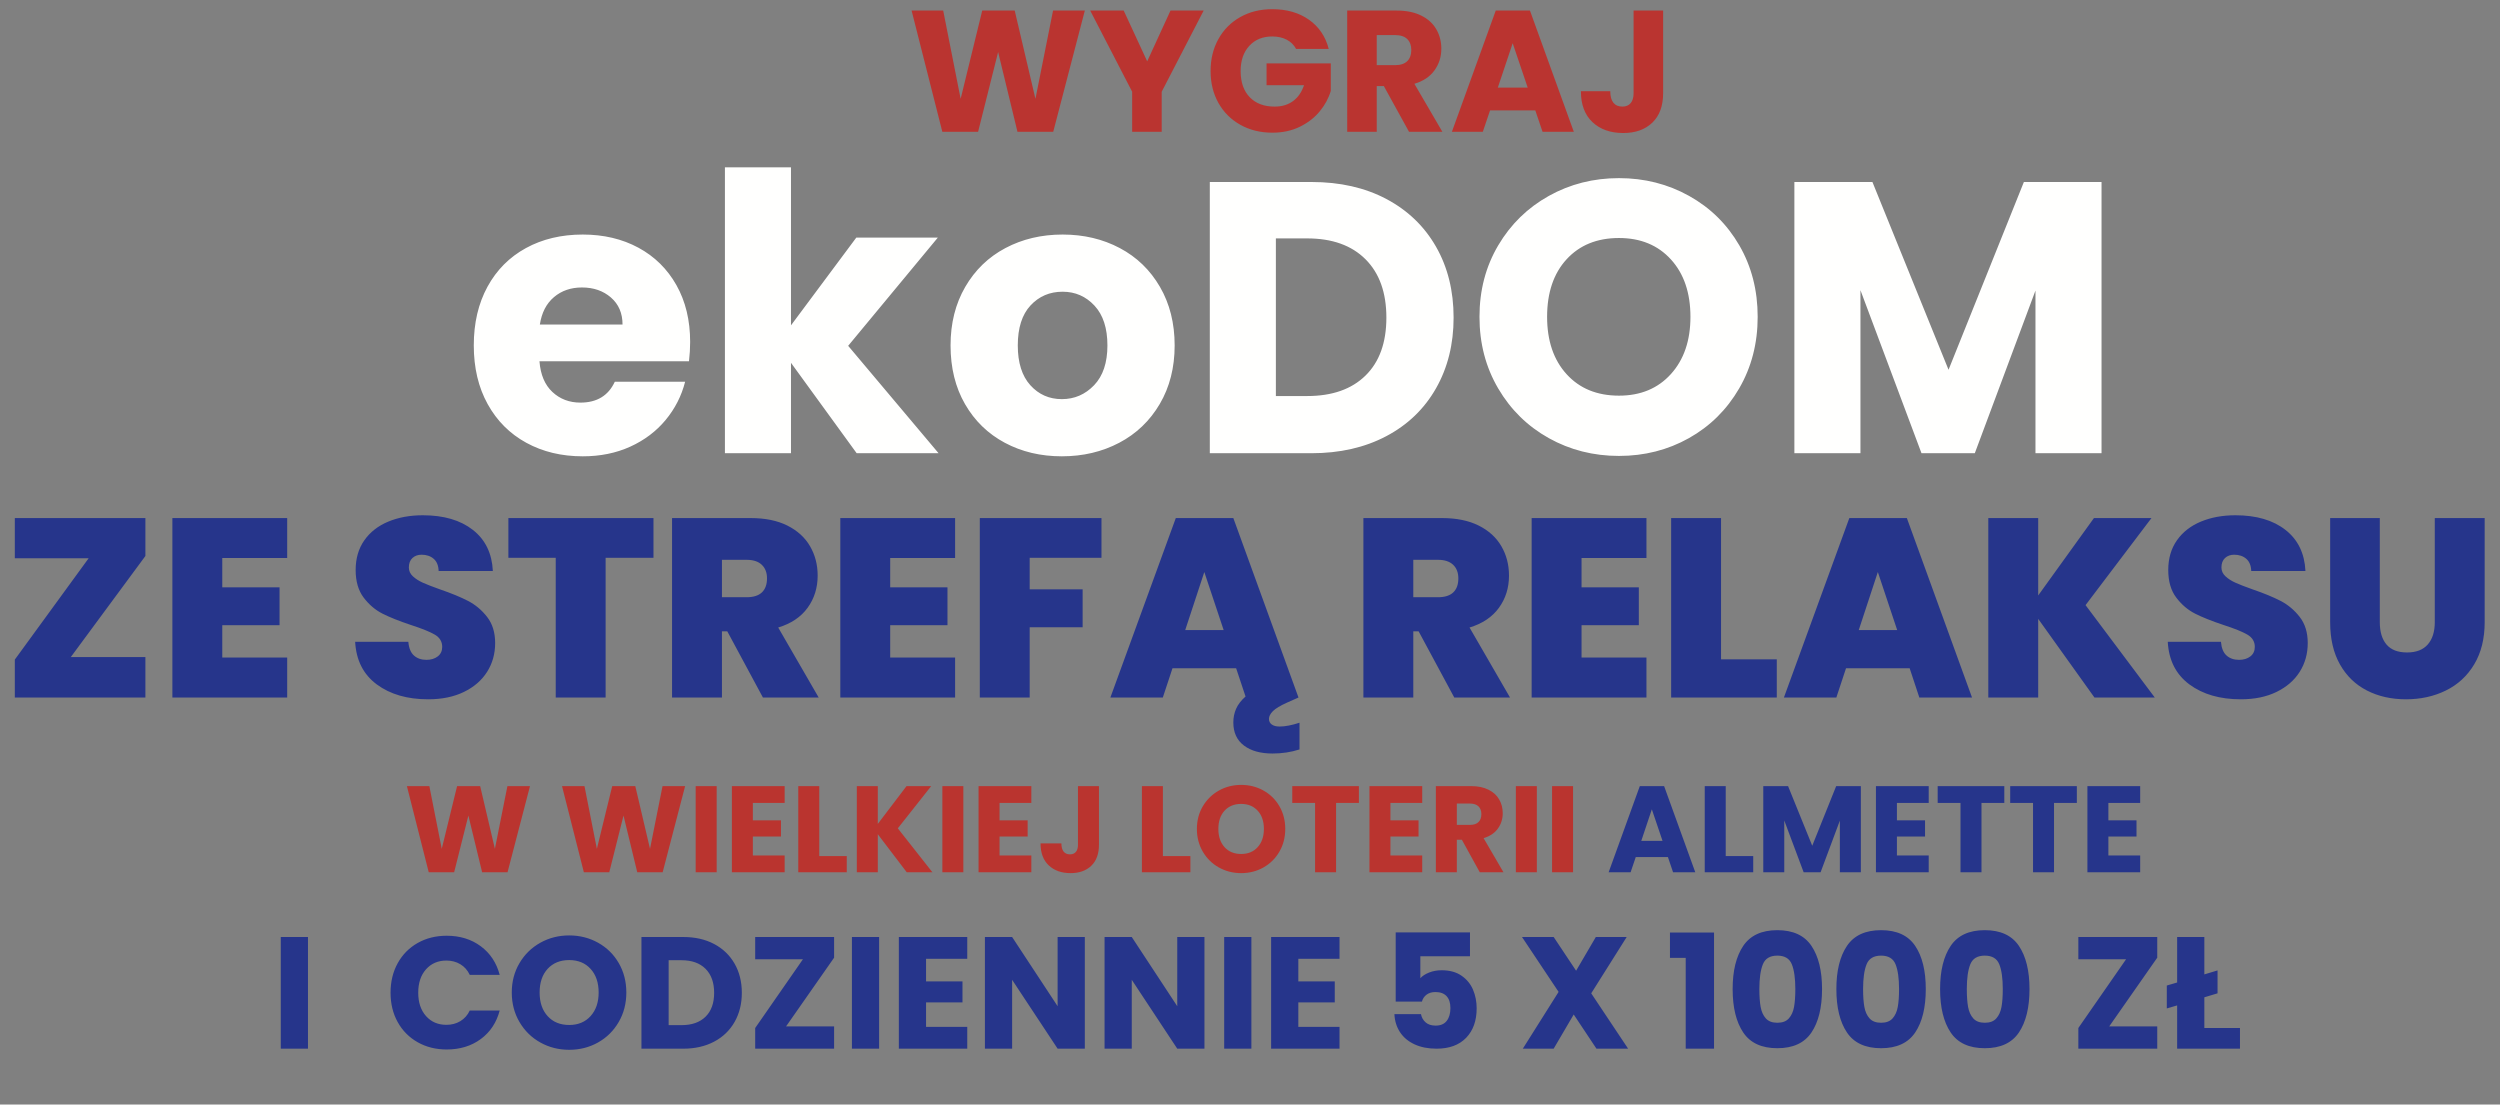 <?xml version="1.0" encoding="utf-8"?>
<!-- Generator: Adobe Illustrator 16.0.0, SVG Export Plug-In . SVG Version: 6.00 Build 0)  -->
<!DOCTYPE svg PUBLIC "-//W3C//DTD SVG 1.1//EN" "http://www.w3.org/Graphics/SVG/1.1/DTD/svg11.dtd">
<svg version="1.1" id="Layer_1" xmlns="http://www.w3.org/2000/svg" xmlns:xlink="http://www.w3.org/1999/xlink" x="0px" y="0px"
	 width="550px" height="243px" viewBox="0 0 550 243" enable-background="new 0 0 550 243" xml:space="preserve">
<rect x="0" y="0" width="550" height="243" fill="#808080" stroke="none"/>
<path fill="#BA3430" d="M365.888,2.324v18.164c0,2.812-0.792,4.978-2.375,6.498c-1.584,1.52-3.718,2.28-6.403,2.28
	c-2.812,0-5.066-0.798-6.764-2.394c-1.697-1.596-2.546-3.863-2.546-6.802h6.46c0,1.115,0.228,1.957,0.684,2.527
	c0.456,0.57,1.115,0.855,1.977,0.855c0.785,0,1.393-0.253,1.823-0.76c0.431-0.506,0.646-1.241,0.646-2.204V2.324H365.888z
	 M336.096,19.272l-3.307-9.766l-3.268,9.766H336.096z M337.768,24.288h-9.956L326.216,29h-6.803l9.652-26.676h7.524L346.241,29
	h-6.878L337.768,24.288z M302.884,14.332h4.027c1.191,0,2.084-0.292,2.68-0.874c0.595-0.583,0.893-1.406,0.893-2.47
	c0-1.013-0.298-1.811-0.893-2.394c-0.596-0.583-1.488-0.874-2.68-0.874h-4.027V14.332z M309.989,29l-5.548-10.07h-1.558V29h-6.498
	V2.324h10.905c2.104,0,3.896,0.367,5.378,1.102c1.481,0.735,2.59,1.742,3.324,3.021c0.735,1.28,1.103,2.705,1.103,4.275
	c0,1.773-0.501,3.356-1.501,4.75c-1.001,1.393-2.477,2.381-4.427,2.964L317.323,29H309.989z M285.138,10.76
	c-0.481-0.886-1.172-1.564-2.071-2.033s-1.957-0.703-3.173-0.703c-2.103,0-3.787,0.69-5.054,2.071c-1.267,1.38-1.9,3.224-1.9,5.529
	c0,2.458,0.665,4.376,1.995,5.757c1.33,1.381,3.16,2.071,5.491,2.071c1.596,0,2.944-0.405,4.047-1.216
	c1.102-0.811,1.906-1.976,2.413-3.496h-8.246v-4.788h14.136v6.042c-0.481,1.621-1.298,3.128-2.451,4.522
	c-1.152,1.393-2.615,2.521-4.389,3.382s-3.774,1.292-6.004,1.292c-2.635,0-4.984-0.576-7.049-1.729
	c-2.064-1.153-3.673-2.755-4.826-4.807c-1.153-2.052-1.729-4.395-1.729-7.03s0.576-4.984,1.729-7.049
	c1.152-2.065,2.755-3.673,4.807-4.826c2.052-1.153,4.396-1.729,7.03-1.729c3.192,0,5.884,0.772,8.075,2.318s3.642,3.686,4.351,6.422
	H285.138z M264.808,2.324l-9.234,17.86V29h-6.498v-8.816l-9.234-17.86h7.372l5.168,11.172l5.13-11.172H264.808z M238.664,2.324
	L231.709,29h-7.866l-4.256-17.556L215.18,29h-7.866l-6.764-26.676h6.954l3.838,19.418l4.75-19.418h7.144l4.56,19.418l3.876-19.418
	H238.664z"/>
<path fill="#BA342F" d="M346.071,172.945v18.954h-4.617v-18.954H346.071z M338.106,172.945v18.954h-4.617v-18.954H338.106z
	 M320.502,181.478h2.862c0.847,0,1.48-0.207,1.903-0.621c0.424-0.414,0.635-0.999,0.635-1.755c0-0.72-0.211-1.287-0.635-1.701
	c-0.423-0.414-1.057-0.621-1.903-0.621h-2.862V181.478z M325.552,191.899l-3.942-7.155h-1.107v7.155h-4.616v-18.954h7.749
	c1.494,0,2.768,0.261,3.82,0.783c1.053,0.521,1.841,1.237,2.362,2.146c0.522,0.909,0.783,1.922,0.783,3.037
	c0,1.261-0.355,2.386-1.066,3.375c-0.711,0.99-1.76,1.692-3.146,2.106l4.374,7.506H325.552z M305.896,176.645v3.834h6.183v3.563
	h-6.183v4.158h6.993v3.699h-11.61v-18.954h11.61v3.699H305.896z M298.956,172.945v3.699h-5.021v15.255h-4.617v-15.255h-5.021v-3.699
	H298.956z M273.063,187.876c1.512,0,2.723-0.504,3.632-1.512c0.908-1.008,1.363-2.34,1.363-3.996c0-1.674-0.455-3.01-1.363-4.009
	c-0.909-0.999-2.12-1.499-3.632-1.499c-1.53,0-2.75,0.495-3.659,1.485c-0.909,0.989-1.363,2.331-1.363,4.022
	c0,1.674,0.455,3.011,1.363,4.01C270.314,187.377,271.533,187.876,273.063,187.876z M273.063,192.089
	c-1.782,0-3.416-0.414-4.9-1.242c-1.485-0.828-2.664-1.984-3.537-3.47s-1.31-3.154-1.31-5.009c0-1.854,0.437-3.519,1.31-4.995
	c0.873-1.476,2.052-2.628,3.537-3.456c1.485-0.827,3.118-1.241,4.9-1.241c1.782,0,3.415,0.414,4.9,1.241
	c1.485,0.828,2.655,1.98,3.51,3.456c0.855,1.477,1.283,3.142,1.283,4.995c0,1.854-0.433,3.523-1.297,5.009
	c-0.863,1.485-2.033,2.642-3.51,3.47C276.475,191.675,274.845,192.089,273.063,192.089z M255.837,188.335h6.048v3.564H251.22
	v-18.954h4.617V188.335z M241.771,172.945v12.906c0,1.998-0.563,3.537-1.688,4.617s-2.642,1.62-4.55,1.62
	c-1.998,0-3.6-0.567-4.806-1.701c-1.206-1.135-1.809-2.745-1.809-4.833h4.59c0,0.792,0.162,1.391,0.486,1.795
	c0.324,0.405,0.792,0.607,1.404,0.607c0.558,0,0.99-0.18,1.296-0.54c0.306-0.359,0.459-0.882,0.459-1.565v-12.906H241.771z
	 M219.9,176.645v3.834h6.183v3.563H219.9v4.158h6.993v3.699h-11.61v-18.954h11.61v3.699H219.9z M211.936,172.945v18.954h-4.617
	v-18.954H211.936z M199.488,191.899l-6.372-8.37v8.37H188.5v-18.954h4.617v8.316l6.318-8.316h5.427l-7.344,9.288l7.614,9.666
	H199.488z M180.237,188.335h6.048v3.564h-10.665v-18.954h4.617V188.335z M165.63,176.645v3.834h6.183v3.563h-6.183v4.158h6.993
	v3.699h-11.61v-18.954h11.61v3.699H165.63z M157.666,172.945v18.954h-4.617v-18.954H157.666z M150.727,172.945l-4.941,18.954h-5.589
	l-3.024-12.474l-3.132,12.474h-5.589l-4.806-18.954h4.941l2.727,13.797l3.375-13.797h5.076l3.24,13.797l2.754-13.797H150.727z
	 M116.599,172.945l-4.941,18.954h-5.589l-3.024-12.474l-3.132,12.474h-5.589l-4.806-18.954h4.941l2.727,13.797l3.375-13.797h5.076
	l3.24,13.797l2.754-13.797H116.599z"/>
<path fill="#26358B" d="M463.846,176.645v3.834h6.183v3.563h-6.183v4.158h6.993v3.699h-11.61v-18.954h11.61v3.699H463.846z
	 M456.906,172.945v3.699h-5.021v15.255h-4.617v-15.255h-5.022v-3.699H456.906z M440.949,172.945v3.699h-5.021v15.255h-4.617v-15.255
	h-5.022v-3.699H440.949z M417.324,176.645v3.834h6.184v3.563h-6.184v4.158h6.993v3.699h-11.61v-18.954h11.61v3.699H417.324z
	 M409.387,172.945v18.954h-4.617v-11.367l-4.239,11.367h-3.726l-4.267-11.394v11.394h-4.616v-18.954h5.453l5.319,13.122
	l5.265-13.122H409.387z M379.659,188.335h6.048v3.564h-10.665v-18.954h4.617V188.335z M365.755,184.987l-2.35-6.938l-2.322,6.938
	H365.755z M366.942,188.552h-7.074l-1.134,3.348h-4.833l6.858-18.954h5.346l6.858,18.954h-4.888L366.942,188.552z"/>
<path fill="#FFFFFE" d="M462.338,40.039v59.67h-14.535V63.924l-13.346,35.785h-11.729l-13.43-35.87v35.87h-14.535v-59.67h17.17
	l16.745,41.31l16.575-41.31H462.338z M356.173,87.044c4.76,0,8.57-1.586,11.433-4.76c2.861-3.173,4.292-7.367,4.292-12.58
	c0-5.27-1.431-9.478-4.292-12.623c-2.862-3.145-6.673-4.718-11.433-4.718c-4.817,0-8.656,1.559-11.518,4.675
	c-2.862,3.117-4.293,7.338-4.293,12.665c0,5.27,1.431,9.478,4.293,12.623C347.517,85.472,351.355,87.044,356.173,87.044z
	 M356.173,100.304c-5.61,0-10.753-1.304-15.428-3.91c-4.675-2.607-8.387-6.248-11.135-10.922c-2.749-4.675-4.123-9.931-4.123-15.768
	c0-5.837,1.374-11.079,4.123-15.725c2.748-4.646,6.46-8.273,11.135-10.88c4.675-2.607,9.817-3.91,15.428-3.91
	c5.609,0,10.752,1.303,15.427,3.91c4.676,2.606,8.358,6.233,11.051,10.88c2.691,4.646,4.037,9.888,4.037,15.725
	c0,5.836-1.36,11.092-4.08,15.768c-2.72,4.675-6.403,8.315-11.05,10.922C366.911,99,361.782,100.304,356.173,100.304z
	 M287.577,87.129c5.497,0,9.775-1.501,12.835-4.505c3.061-3.003,4.591-7.253,4.591-12.75s-1.53-9.775-4.591-12.835
	c-3.06-3.06-7.338-4.59-12.835-4.59h-6.885v34.68H287.577z M288.513,40.039c6.29,0,11.786,1.247,16.49,3.74
	c4.703,2.494,8.344,5.993,10.922,10.498s3.868,9.704,3.868,15.598c0,5.836-1.29,11.021-3.868,15.555
	c-2.578,4.533-6.233,8.046-10.965,10.54c-4.731,2.494-10.214,3.74-16.447,3.74h-22.355v-59.67H288.513z M233.603,87.809
	c2.776,0,5.143-1.02,7.098-3.06c1.955-2.04,2.932-4.958,2.932-8.755c0-3.797-0.949-6.715-2.847-8.755
	c-1.898-2.04-4.236-3.06-7.013-3.06c-2.833,0-5.185,1.005-7.055,3.017c-1.87,2.012-2.805,4.944-2.805,8.798
	c0,3.796,0.921,6.715,2.762,8.755C228.517,86.789,230.826,87.809,233.603,87.809z M233.603,100.389
	c-4.646,0-8.826-0.992-12.538-2.975c-3.711-1.983-6.63-4.817-8.755-8.5c-2.125-3.684-3.188-7.99-3.188-12.92
	c0-4.874,1.077-9.166,3.23-12.877c2.153-3.712,5.1-6.56,8.84-8.542c3.74-1.983,7.934-2.975,12.58-2.975s8.84,0.992,12.58,2.975
	c3.74,1.983,6.687,4.831,8.84,8.542c2.153,3.711,3.23,8.004,3.23,12.877c0,4.873-1.091,9.166-3.272,12.877
	c-2.182,3.711-5.157,6.559-8.925,8.542C242.457,99.397,238.249,100.389,233.603,100.389z M188.467,99.709l-14.45-19.89v19.89
	h-14.535v-62.9h14.535v34.765l14.365-19.295h17.935l-19.72,23.8l19.89,23.63H188.467z M136.958,71.404c0-2.493-0.85-4.477-2.55-5.95
	c-1.7-1.474-3.825-2.21-6.375-2.21c-2.437,0-4.491,0.708-6.163,2.125c-1.672,1.417-2.706,3.428-3.103,6.035H136.958z
	 M151.833,75.229c0,1.36-0.085,2.777-0.255,4.25h-32.895c0.227,2.947,1.176,5.199,2.847,6.757c1.672,1.559,3.726,2.338,6.163,2.338
	c3.627,0,6.148-1.53,7.565-4.59h15.47c-0.793,3.117-2.224,5.922-4.292,8.415s-4.661,4.448-7.777,5.865
	c-3.117,1.417-6.602,2.125-10.455,2.125c-4.647,0-8.784-0.992-12.41-2.975s-6.46-4.817-8.5-8.5c-2.04-3.684-3.06-7.99-3.06-12.92
	c0-4.93,1.006-9.237,3.018-12.92c2.012-3.684,4.831-6.517,8.458-8.5c3.626-1.983,7.792-2.975,12.495-2.975
	c4.59,0,8.67,0.963,12.24,2.89c3.57,1.927,6.361,4.675,8.373,8.245C150.827,66.304,151.833,70.469,151.833,75.229z"/>
<path fill="#26358B" d="M523.556,113.974v22.904c0,2.128,0.495,3.771,1.484,4.928c0.989,1.158,2.492,1.736,4.508,1.736
	c2.017,0,3.537-0.588,4.564-1.764c1.026-1.176,1.54-2.81,1.54-4.9v-22.904h10.976v22.904c0,3.621-0.766,6.711-2.296,9.269
	c-1.53,2.557-3.612,4.479-6.244,5.768s-5.553,1.932-8.764,1.932s-6.076-0.644-8.597-1.932c-2.52-1.288-4.498-3.201-5.936-5.74
	c-1.438-2.538-2.156-5.637-2.156-9.296v-22.904H523.556z M492.98,153.846c-4.593,0-8.363-1.092-11.313-3.275
	c-2.949-2.185-4.536-5.311-4.76-9.38h11.704c0.111,1.381,0.522,2.389,1.231,3.023c0.71,0.635,1.624,0.952,2.744,0.952
	c1.008,0,1.839-0.252,2.492-0.756s0.979-1.204,0.979-2.1c0-1.158-0.541-2.054-1.624-2.688c-1.082-0.635-2.837-1.344-5.264-2.128
	c-2.576-0.858-4.657-1.689-6.244-2.492c-1.586-0.803-2.968-1.979-4.144-3.528c-1.176-1.549-1.765-3.574-1.765-6.075
	c0-2.539,0.635-4.714,1.904-6.524s3.024-3.183,5.264-4.116c2.24-0.934,4.779-1.4,7.616-1.4c4.593,0,8.261,1.074,11.004,3.22
	c2.744,2.146,4.21,5.161,4.396,9.044h-11.928c-0.038-1.194-0.401-2.091-1.093-2.688c-0.69-0.598-1.577-0.896-2.659-0.896
	c-0.821,0-1.494,0.243-2.017,0.728c-0.522,0.485-0.784,1.177-0.784,2.072c0,0.747,0.29,1.391,0.868,1.933
	c0.579,0.541,1.298,1.008,2.156,1.399c0.858,0.393,2.128,0.887,3.808,1.484c2.502,0.858,4.564,1.708,6.188,2.548
	s3.023,2.016,4.2,3.528c1.176,1.512,1.764,3.425,1.764,5.739c0,2.353-0.588,4.462-1.764,6.328c-1.177,1.867-2.875,3.342-5.097,4.424
	C498.627,153.305,496.004,153.846,492.98,153.846z M460.78,153.454l-12.376-17.304v17.304h-10.977v-39.48h10.977v17.024
	l12.264-17.024h12.656l-14.504,19.152l15.231,20.328H460.78z M417.38,138.614l-4.256-12.769l-4.2,12.769H417.38z M420.124,147.014
	h-14l-2.128,6.44H392.46l14.392-39.48h12.656l14.336,39.48h-11.592L420.124,147.014z M378.628,145.054h12.264v8.4h-23.239v-39.48
	h10.976V145.054z M347.94,122.766v6.44h12.6v8.344h-12.6v7.112h14.279v8.792h-25.256v-39.48h25.256v8.792H347.94z M310.924,131.39
	h5.432c1.494,0,2.614-0.354,3.36-1.063c0.747-0.709,1.12-1.736,1.12-3.08c0-1.27-0.383-2.268-1.148-2.996
	c-0.765-0.728-1.876-1.092-3.332-1.092h-5.432V131.39z M319.94,153.454l-7.841-14.56h-1.176v14.56h-10.976v-39.48h17.304
	c3.174,0,5.861,0.551,8.064,1.652c2.202,1.102,3.863,2.613,4.983,4.536s1.681,4.079,1.681,6.468c0,2.688-0.738,5.05-2.213,7.084
	c-1.475,2.035-3.63,3.481-6.468,4.34l8.904,15.4H319.94z M269.204,138.614l-4.256-12.769l-4.2,12.769H269.204z M281.524,159.838
	c1.194,0,2.65-0.279,4.367-0.84v5.88c-1.866,0.598-3.845,0.896-5.936,0.896c-2.65,0-4.751-0.588-6.3-1.765
	c-1.549-1.176-2.324-2.865-2.324-5.067c0-1.083,0.205-2.091,0.616-3.024c0.41-0.934,1.101-1.829,2.072-2.688l-2.072-6.217h-14
	l-2.128,6.44h-11.536l14.392-39.48h12.656l14.336,39.48l-2.52,1.12c-1.494,0.672-2.529,1.297-3.108,1.876
	c-0.579,0.578-0.868,1.147-0.868,1.708c0,0.522,0.205,0.934,0.616,1.231C280.198,159.688,280.777,159.838,281.524,159.838z
	 M242.324,113.974v8.736h-15.792v6.944h11.648v8.344h-11.648v15.456h-10.976v-39.48H242.324z M195.844,122.766v6.44h12.6v8.344
	h-12.6v7.112h14.28v8.792h-25.256v-39.48h25.256v8.792H195.844z M158.828,131.39h5.432c1.494,0,2.614-0.354,3.36-1.063
	s1.12-1.736,1.12-3.08c0-1.27-0.383-2.268-1.148-2.996c-0.765-0.728-1.876-1.092-3.332-1.092h-5.432V131.39z M167.844,153.454
	l-7.84-14.56h-1.176v14.56h-10.976v-39.48h17.304c3.173,0,5.861,0.551,8.064,1.652c2.203,1.102,3.864,2.613,4.984,4.536
	s1.68,4.079,1.68,6.468c0,2.688-0.737,5.05-2.212,7.084c-1.475,2.035-3.63,3.481-6.468,4.34l8.904,15.4H167.844z M143.764,113.974
	v8.736h-10.528v30.744H122.26V122.71h-10.416v-8.736H143.764z M94.204,153.846c-4.592,0-8.363-1.092-11.312-3.275
	c-2.949-2.185-4.536-5.311-4.76-9.38h11.704c0.112,1.381,0.523,2.389,1.232,3.023c0.709,0.635,1.624,0.952,2.744,0.952
	c1.008,0,1.839-0.252,2.492-0.756s0.98-1.204,0.98-2.1c0-1.158-0.542-2.054-1.624-2.688c-1.083-0.635-2.837-1.344-5.264-2.128
	c-2.576-0.858-4.657-1.689-6.244-2.492c-1.586-0.803-2.968-1.979-4.144-3.528c-1.176-1.549-1.764-3.574-1.764-6.075
	c0-2.539,0.635-4.714,1.904-6.524c1.27-1.811,3.024-3.183,5.264-4.116c2.24-0.934,4.778-1.4,7.616-1.4
	c4.592,0,8.26,1.074,11.004,3.22c2.744,2.146,4.209,5.161,4.396,9.044H96.5c-0.037-1.194-0.401-2.091-1.092-2.688
	c-0.691-0.598-1.578-0.896-2.66-0.896c-0.821,0-1.493,0.243-2.016,0.728c-0.522,0.485-0.784,1.177-0.784,2.072
	c0,0.747,0.289,1.391,0.868,1.933c0.579,0.541,1.297,1.008,2.156,1.399c0.858,0.393,2.128,0.887,3.808,1.484
	c2.501,0.858,4.564,1.708,6.188,2.548s3.024,2.016,4.2,3.528c1.176,1.512,1.764,3.425,1.764,5.739c0,2.353-0.588,4.462-1.764,6.328
	c-1.176,1.867-2.875,3.342-5.096,4.424C99.851,153.305,97.228,153.846,94.204,153.846z M48.9,122.766v6.44h12.6v8.344H48.9v7.112
	h14.28v8.792H37.924v-39.48H63.18v8.792H48.9z M15.58,144.55h16.408v8.904H3.26v-8.344l16.24-22.288H3.26v-8.848h28.728v8.344
	L15.58,144.55z"/>
<path fill="#26358B" d="M492.796,226.161v4.55h-13.825v-9.52l-2.274,0.664v-5.039l2.274-0.665v-10.011h5.985v8.226l2.905-0.875v5.04
	l-2.905,0.875v6.755H492.796z M464.026,225.811h10.569v4.9h-17.359v-4.55l10.5-15.12h-10.5v-4.9h17.359v4.551L464.026,225.811z
	 M440.611,217.586c0-2.356-0.257-4.171-0.771-5.442s-1.575-1.907-3.185-1.907c-1.61,0-2.672,0.636-3.186,1.907
	c-0.513,1.271-0.77,3.086-0.77,5.442c0,1.587,0.093,2.899,0.279,3.938c0.188,1.038,0.566,1.878,1.138,2.52
	c0.572,0.643,1.418,0.963,2.538,0.963s1.966-0.32,2.537-0.963c0.571-0.642,0.951-1.481,1.138-2.52S440.611,219.173,440.611,217.586z
	 M426.821,217.586c0-4.014,0.775-7.175,2.327-9.485c1.552-2.31,4.054-3.465,7.508-3.465c3.453,0,5.955,1.155,7.507,3.465
	c1.552,2.311,2.328,5.472,2.328,9.485c0,4.06-0.776,7.245-2.328,9.555c-1.552,2.311-4.054,3.465-7.507,3.465
	c-3.454,0-5.956-1.154-7.508-3.465C427.597,224.831,426.821,221.646,426.821,217.586z M417.791,217.586
	c0-2.356-0.257-4.171-0.771-5.442c-0.513-1.271-1.574-1.907-3.185-1.907s-2.672,0.636-3.185,1.907
	c-0.514,1.271-0.771,3.086-0.771,5.442c0,1.587,0.094,2.899,0.28,3.938s0.565,1.878,1.138,2.52c0.571,0.643,1.417,0.963,2.537,0.963
	s1.966-0.32,2.537-0.963c0.572-0.642,0.951-1.481,1.138-2.52S417.791,219.173,417.791,217.586z M404.001,217.586
	c0-4.014,0.775-7.175,2.327-9.485c1.552-2.31,4.055-3.465,7.508-3.465s5.956,1.155,7.508,3.465c1.552,2.311,2.327,5.472,2.327,9.485
	c0,4.06-0.775,7.245-2.327,9.555c-1.552,2.311-4.055,3.465-7.508,3.465s-5.956-1.154-7.508-3.465
	C404.776,224.831,404.001,221.646,404.001,217.586z M394.971,217.586c0-2.356-0.257-4.171-0.77-5.442
	c-0.514-1.271-1.575-1.907-3.186-1.907c-1.609,0-2.671,0.636-3.185,1.907s-0.771,3.086-0.771,5.442c0,1.587,0.094,2.899,0.28,3.938
	s0.566,1.878,1.138,2.52c0.571,0.643,1.417,0.963,2.537,0.963s1.966-0.32,2.538-0.963c0.571-0.642,0.95-1.481,1.138-2.52
	C394.878,220.485,394.971,219.173,394.971,217.586z M381.181,217.586c0-4.014,0.776-7.175,2.328-9.485
	c1.552-2.31,4.054-3.465,7.507-3.465c3.454,0,5.956,1.155,7.508,3.465c1.552,2.311,2.327,5.472,2.327,9.485
	c0,4.06-0.775,7.245-2.327,9.555c-1.552,2.311-4.054,3.465-7.508,3.465c-3.453,0-5.955-1.154-7.507-3.465
	C381.957,224.831,381.181,221.646,381.181,217.586z M367.391,210.726v-5.564h9.695v25.55h-6.23v-19.985H367.391z M351.221,230.711
	l-5.005-7.525l-4.41,7.525h-6.79l7.875-12.495l-8.05-12.075h6.965l4.936,7.42l4.34-7.42h6.79l-7.805,12.391l8.119,12.18H351.221z
	 M323.396,210.376h-10.92v4.83c0.467-0.514,1.12-0.934,1.96-1.26c0.841-0.327,1.75-0.49,2.73-0.49c1.75,0,3.202,0.396,4.357,1.189
	c1.155,0.794,2.001,1.82,2.537,3.08c0.537,1.261,0.806,2.625,0.806,4.096c0,2.729-0.771,4.894-2.311,6.492s-3.71,2.397-6.51,2.397
	c-1.866,0-3.488-0.321-4.865-0.963c-1.376-0.642-2.438-1.534-3.185-2.677c-0.747-1.144-1.155-2.462-1.226-3.955h5.846
	c0.14,0.723,0.478,1.324,1.015,1.802c0.537,0.479,1.271,0.718,2.205,0.718c1.097,0,1.913-0.35,2.45-1.05
	c0.536-0.7,0.805-1.634,0.805-2.8c0-1.144-0.28-2.019-0.84-2.625s-1.377-0.91-2.45-0.91c-0.793,0-1.446,0.192-1.96,0.577
	c-0.514,0.386-0.852,0.893-1.015,1.522h-5.775v-15.225h16.345V210.376z M285.631,210.936v4.971h8.015v4.62h-8.015v5.39h9.065v4.795
	h-15.051v-24.57h15.051v4.795H285.631z M275.306,206.141v24.57h-5.985v-24.57H275.306z M264.981,230.711h-5.985l-10.01-15.155
	v15.155h-5.985v-24.57h5.985l10.01,15.226v-15.226h5.985V230.711z M238.661,230.711h-5.985l-10.01-15.155v15.155h-5.985v-24.57
	h5.985l10.01,15.226v-15.226h5.985V230.711z M203.731,210.936v4.971h8.015v4.62h-8.015v5.39h9.065v4.795h-15.05v-24.57h15.05v4.795
	H203.731z M193.406,206.141v24.57h-5.985v-24.57H193.406z M172.931,225.811h10.57v4.9h-17.36v-4.55l10.5-15.12h-10.5v-4.9h17.36
	v4.551L172.931,225.811z M149.936,225.531c2.263,0,4.025-0.618,5.285-1.855c1.26-1.236,1.89-2.986,1.89-5.25
	c0-2.263-0.63-4.024-1.89-5.285c-1.26-1.26-3.021-1.89-5.285-1.89h-2.835v14.28H149.936z M150.321,206.141
	c2.59,0,4.854,0.514,6.79,1.54c1.937,1.027,3.436,2.468,4.498,4.323c1.062,1.854,1.593,3.995,1.593,6.422
	c0,2.403-0.531,4.538-1.593,6.405c-1.062,1.866-2.566,3.313-4.515,4.34c-1.948,1.026-4.206,1.54-6.772,1.54h-9.205v-24.57H150.321z
	 M125.226,225.496c1.96,0,3.529-0.653,4.708-1.96c1.178-1.307,1.768-3.033,1.768-5.181c0-2.17-0.589-3.902-1.768-5.197
	c-1.179-1.295-2.748-1.942-4.708-1.942c-1.983,0-3.564,0.642-4.743,1.925s-1.768,3.022-1.768,5.215c0,2.171,0.589,3.903,1.768,5.198
	S123.243,225.496,125.226,225.496z M125.226,230.956c-2.31,0-4.428-0.537-6.353-1.61c-1.925-1.073-3.454-2.572-4.585-4.497
	c-1.132-1.925-1.698-4.09-1.698-6.493s0.566-4.562,1.698-6.475c1.131-1.913,2.66-3.406,4.585-4.479
	c1.925-1.074,4.042-1.61,6.353-1.61s4.427,0.536,6.353,1.61c1.925,1.073,3.441,2.566,4.55,4.479s1.663,4.071,1.663,6.475
	s-0.56,4.568-1.68,6.493s-2.637,3.424-4.55,4.497C129.647,230.419,127.536,230.956,125.226,230.956z M85.921,218.391
	c0-2.427,0.525-4.591,1.575-6.492c1.05-1.901,2.514-3.384,4.393-4.445c1.878-1.062,4.007-1.592,6.387-1.592
	c2.917,0,5.414,0.77,7.49,2.31s3.465,3.64,4.165,6.3h-6.58c-0.49-1.026-1.184-1.808-2.083-2.345s-1.919-0.805-3.063-0.805
	c-1.843,0-3.337,0.642-4.48,1.925c-1.144,1.283-1.715,2.998-1.715,5.145c0,2.147,0.572,3.862,1.715,5.146
	c1.143,1.283,2.637,1.925,4.48,1.925c1.143,0,2.164-0.269,3.063-0.805c0.898-0.537,1.592-1.318,2.083-2.346h6.58
	c-0.7,2.66-2.088,4.755-4.165,6.283s-4.574,2.292-7.49,2.292c-2.38,0-4.509-0.53-6.387-1.593c-1.878-1.062-3.343-2.537-4.393-4.427
	C86.446,222.976,85.921,220.817,85.921,218.391z M67.756,206.141v24.57h-5.985v-24.57H67.756z"/>
</svg>
